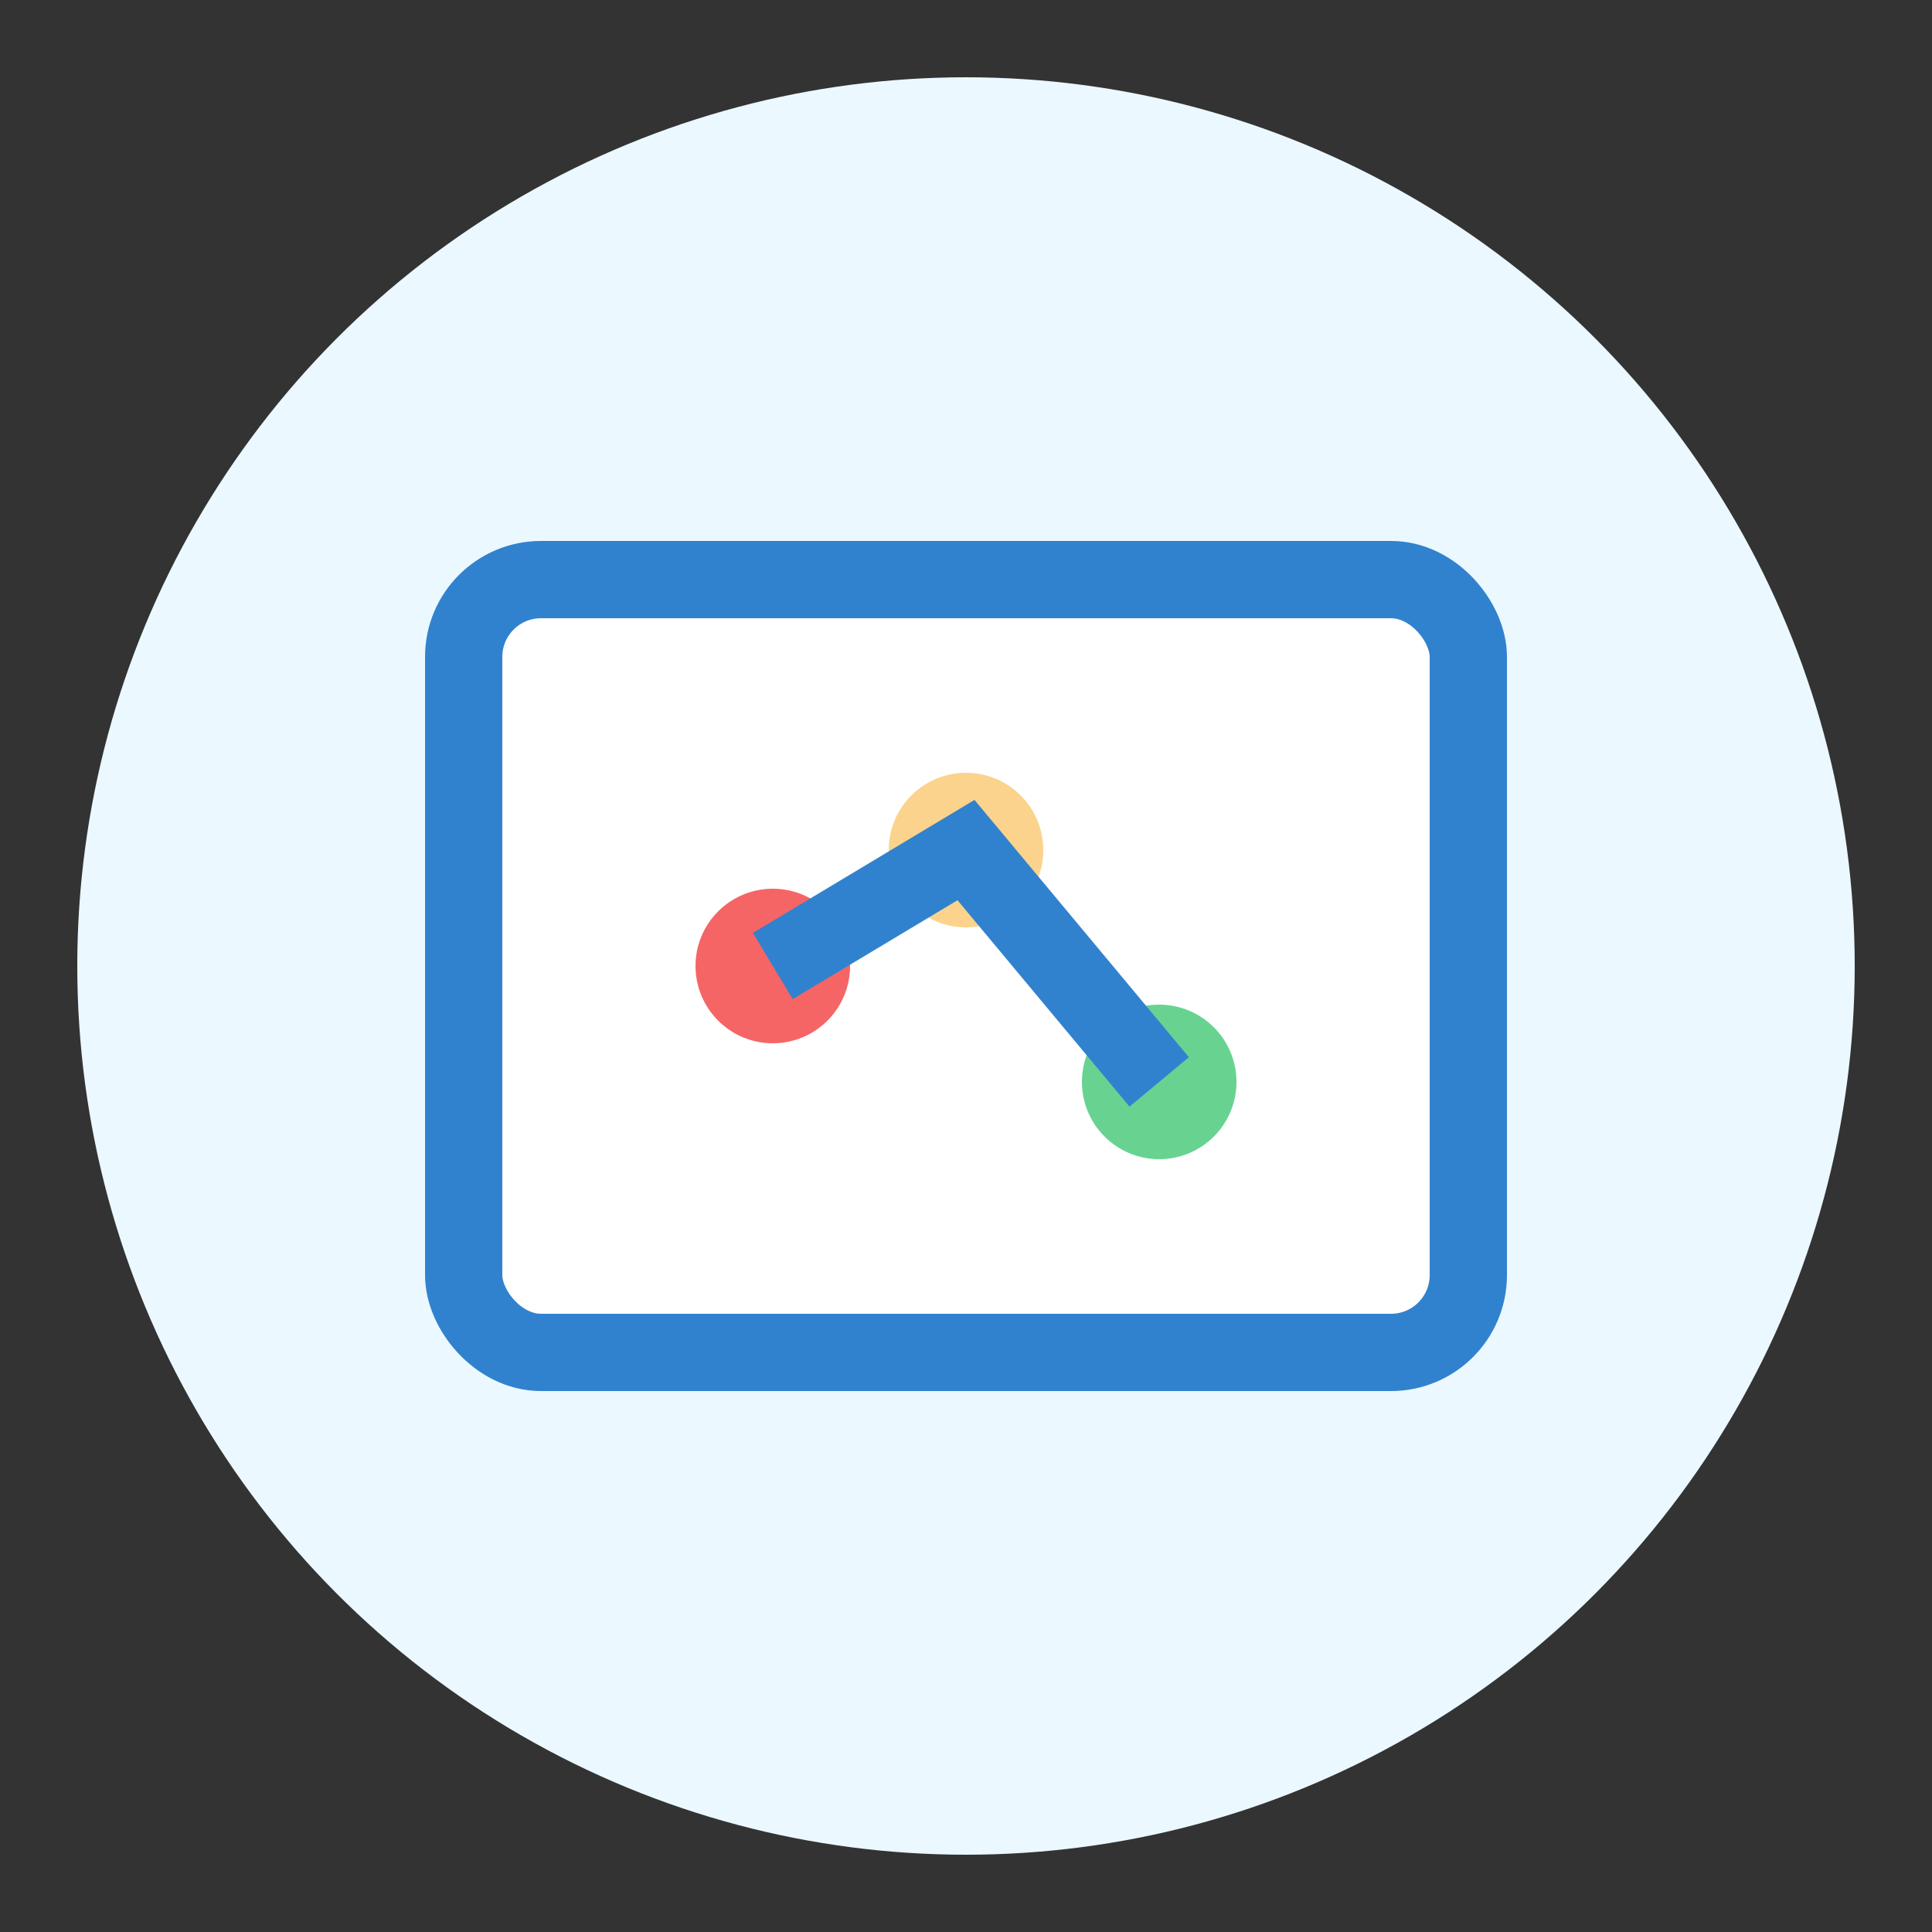 <svg width="50" height="50" viewBox="0 0 50 50" fill="none" xmlns="http://www.w3.org/2000/svg">
  <rect x="0" y="0" width="50" height="50" fill="#333333" stroke="none"/>
  <circle cx="25" cy="25" r="23" fill="#EBF8FF"/>
  <rect x="12" y="15" width="26" height="20" rx="2" fill="white" stroke="#3182CE" stroke-width="2"/>
  <circle cx="20" cy="25" r="2" fill="#F56565"/>
  <circle cx="25" cy="22" r="2" fill="#FBD38D"/>
  <circle cx="30" cy="28" r="2" fill="#68D391"/>
  <path d="M20 25L25 22L30 28" stroke="#3182CE" stroke-width="2" fill="none"/>
</svg>